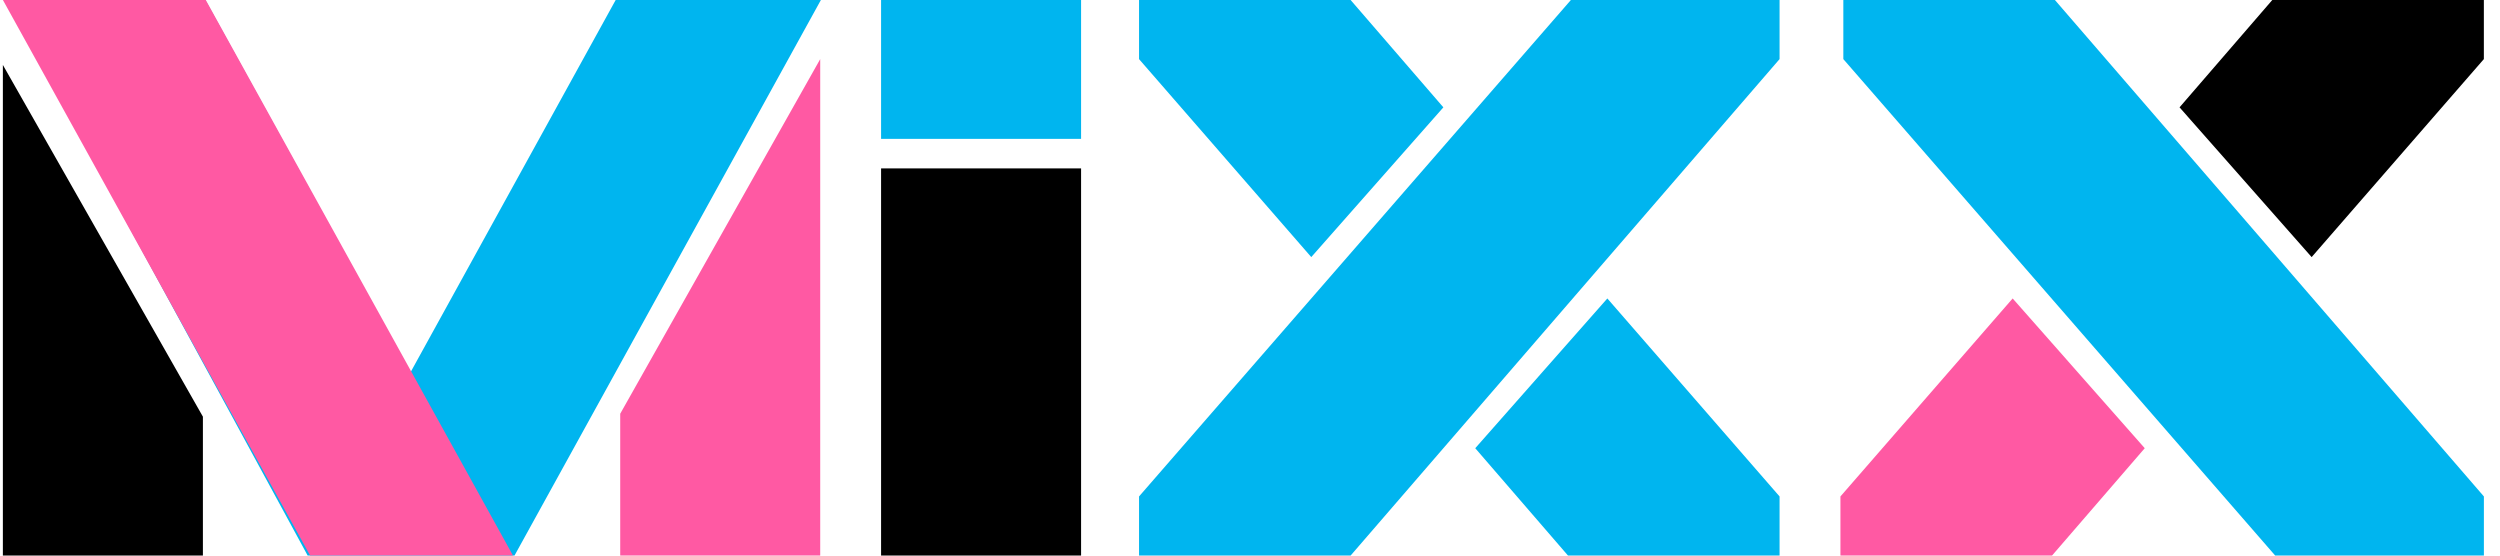 <svg width="81" height="18" fill="none" xmlns="http://www.w3.org/2000/svg"><g clip-path="url('#clip0_2067_49805')"><path d="M57.658 1.915 43.76 18h-6.855v-1.915L50.897 0h6.761v1.915Z" fill="#00B5EF"/><path fill-rule="evenodd" clip-rule="evenodd" d="m43.76 0 3.005 3.478-4.28 4.852-5.58-6.415V0h6.855ZM50.803 18l-3.005-3.478 4.28-4.852 5.58 6.415V18h-6.855Z" fill="#00B5EF"/><path fill-rule="evenodd" clip-rule="evenodd" d="m66.486 18 3.004-3.478-4.28-4.852-5.58 6.415V18h6.855Z" fill="#FF59A3"/><path d="M80.478 16.085 66.579 0h-6.855v1.915L73.716 18h6.762v-1.915Z" fill="#00B5EF"/><path d="M28.547 5.457V18h6.48V5.457h-6.48Z" fill="#000"/><path d="M.188 0H6.65l6.65 12.064L19.948 0h6.649L16.67 18H9.968L.188 0ZM35.027 4.5V0h-6.48v4.5h6.48Z" fill="#00B5EF"/><path d="M.094 2.106 6.574 13.5V18H.093V2.106Z" fill="#000"/><path d="m26.575 1.915-6.48 11.49V18h6.48V1.915ZM6.667 0H.094l9.954 18h6.573L6.667 0Z" fill="#FF59A3"/><path fill-rule="evenodd" clip-rule="evenodd" d="m73.622 0-3.005 3.478 4.28 4.852 5.58-6.415V0h-6.855Z" fill="#000"/></g><defs><clipPath id="clip0_2067_49805"><path fill="#fff" d="M0 0h80.571v18H0z"/></clipPath></defs></svg>